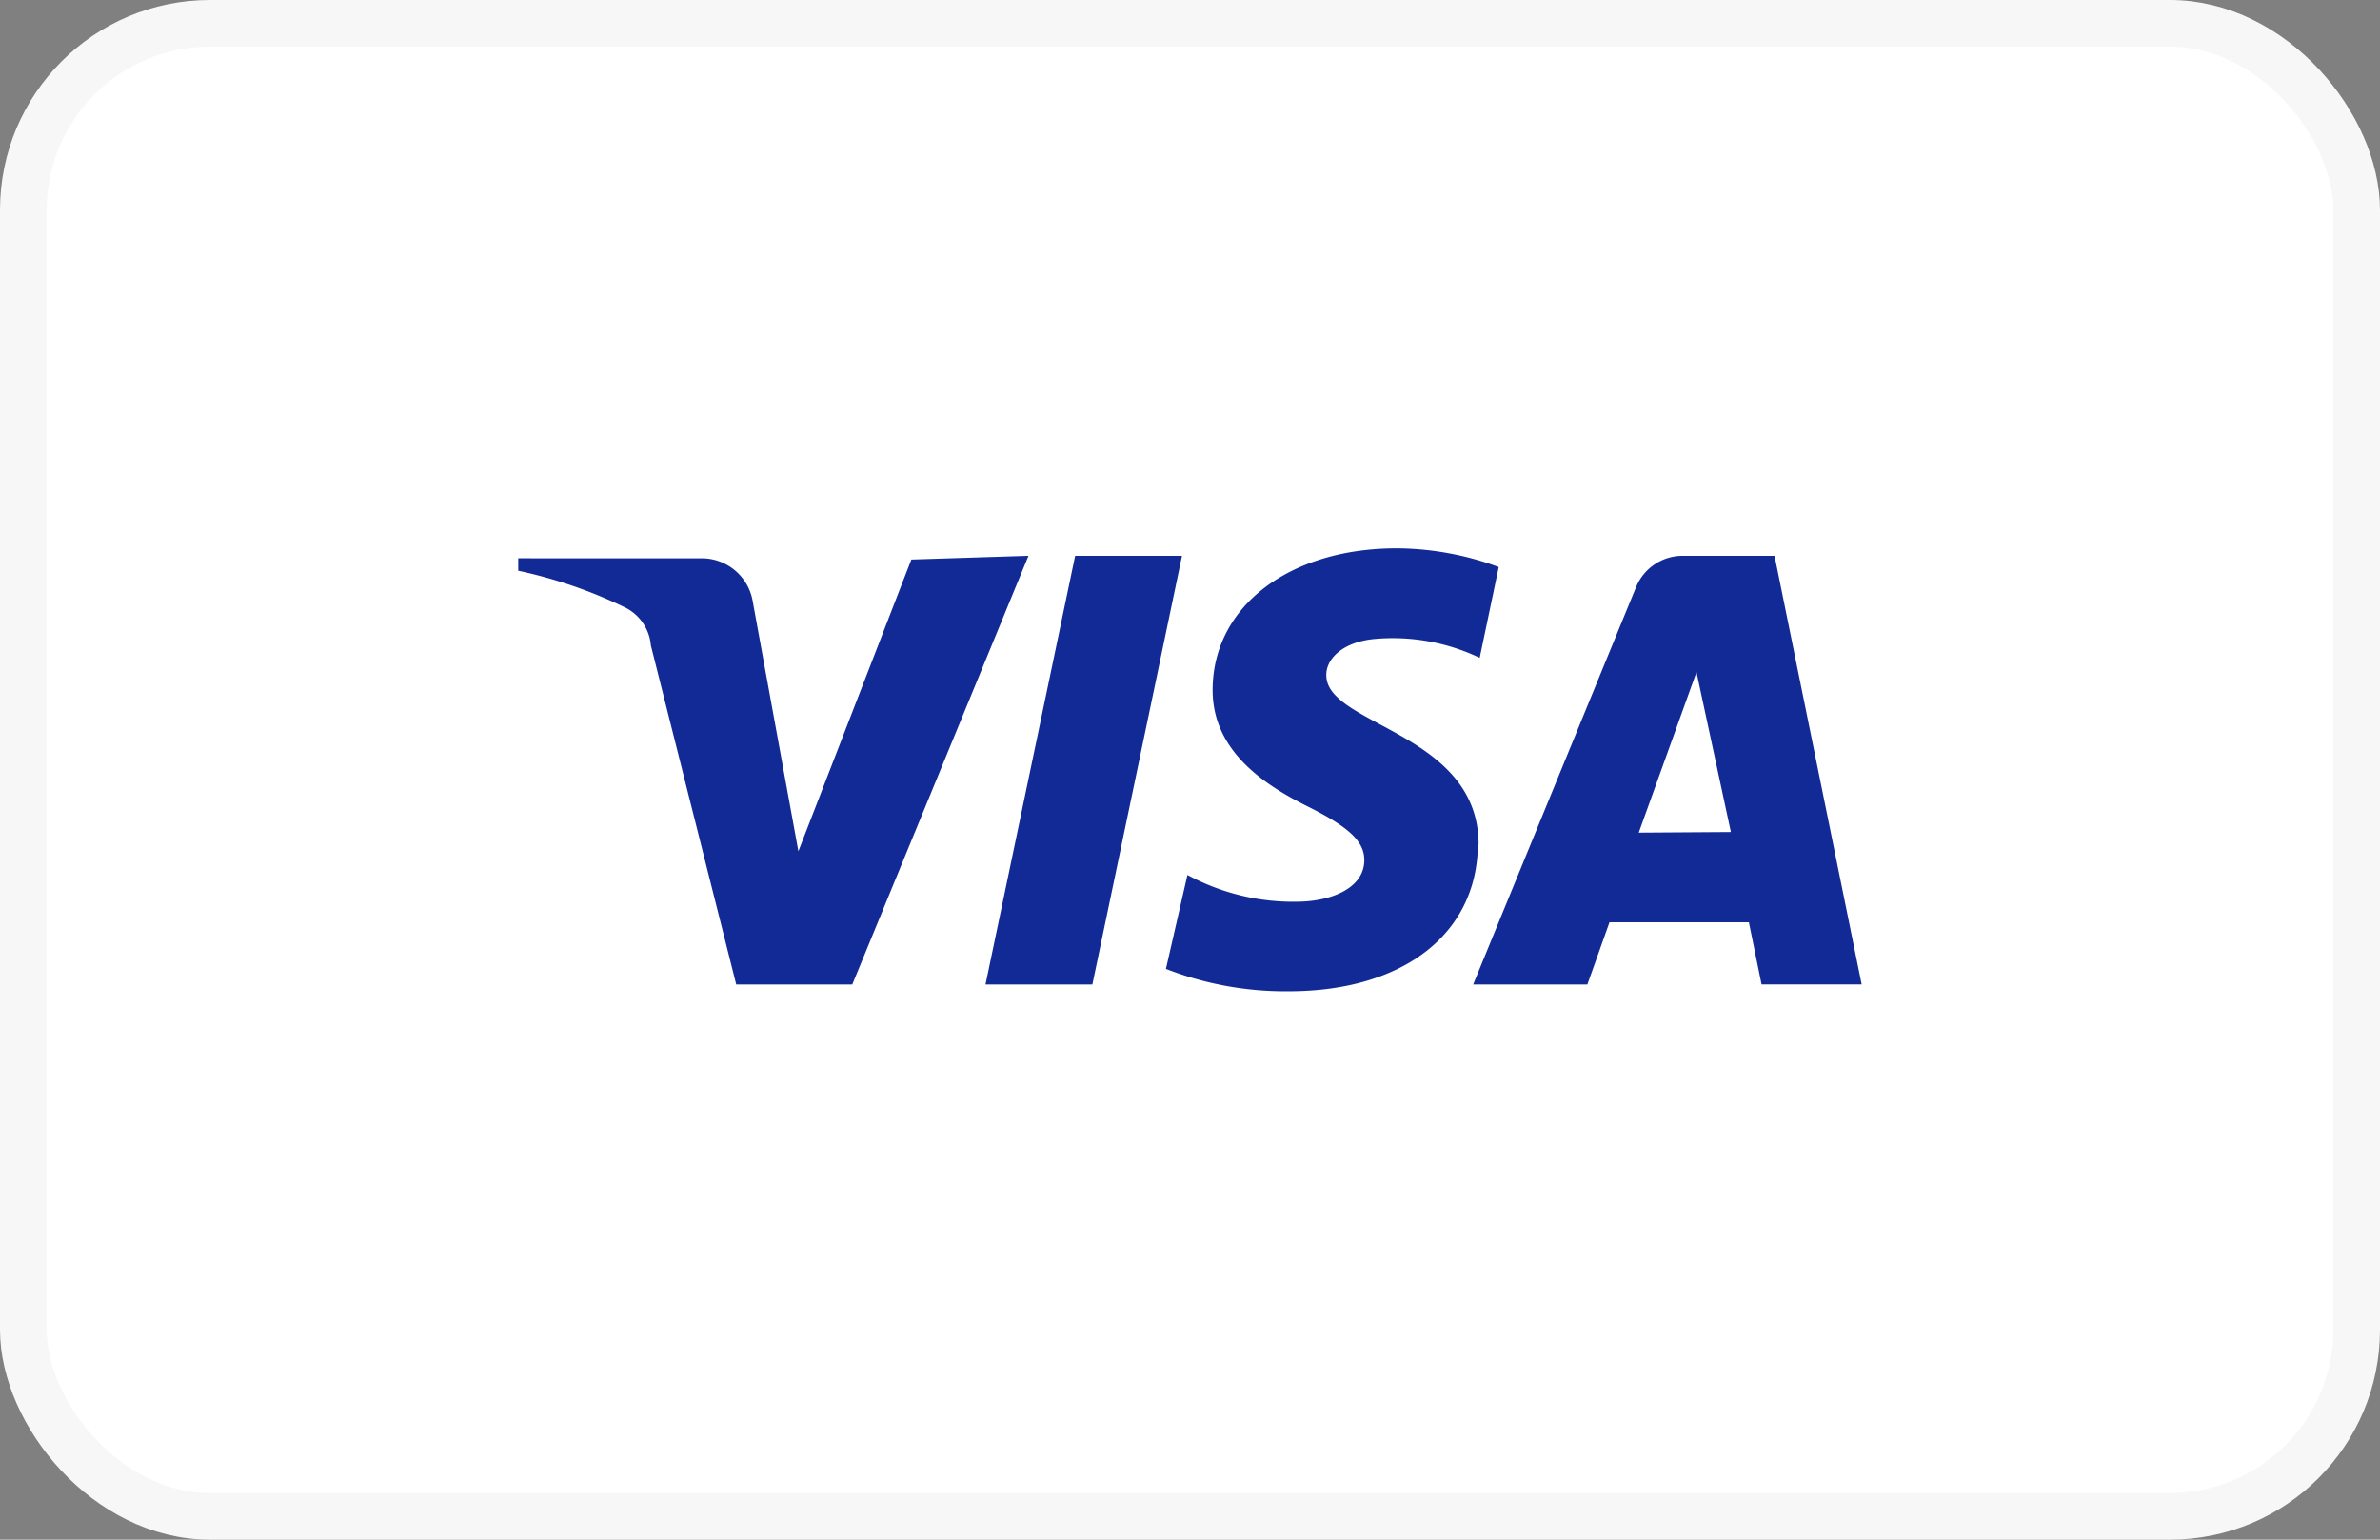 <svg xmlns="http://www.w3.org/2000/svg" width="51" height="33" viewBox="0 0 51 33">
  <rect x="0" y="0" width="51" height="33" fill="#808080" stroke="none"/>
  <g id="Visa" transform="translate(-503.95 -2283.94)">
    <rect id="Rectangle_3202" data-name="Rectangle 3202" width="50" height="32" rx="4" transform="translate(504.45 2284.44)" fill="#fff" stroke="#f7f7f7" stroke-width="1"/>
    <path id="Path_718" data-name="Path 718" d="M18.384,15.6l-3.776,9.187H12.121L10.292,17.52a1,1,0,0,0-.553-.813A10.028,10.028,0,0,0,7.45,15.92v-.267H11.4a1.11,1.11,0,0,1,1.079.947l.974,5.333,2.421-6.253Zm9.645,6.187c0-2.413-3.289-2.547-3.263-3.64,0-.32.316-.68.987-.76a4.318,4.318,0,0,1,2.3.4l.408-1.947a6.411,6.411,0,0,0-2.184-.4c-2.3,0-3.947,1.24-3.947,3.04,0,1.333,1.158,2.053,2.039,2.493s1.211.747,1.211,1.147c0,.613-.724.88-1.395.893a4.764,4.764,0,0,1-2.395-.573l-.461,2.013a7.035,7.035,0,0,0,2.632.48c2.447,0,4.039-1.227,4.053-3.147m6.079,3h2.145L34.371,15.6H32.4a1.079,1.079,0,0,0-1,.68l-3.487,8.507h2.447l.474-1.333h2.987Zm-2.632-3.253,1.237-3.44.737,3.427ZM21.674,15.6l-1.921,9.187H17.463L19.384,15.6Z" transform="translate(507.605 2280.253)" fill="#122a96"/>
  </g>
</svg>
